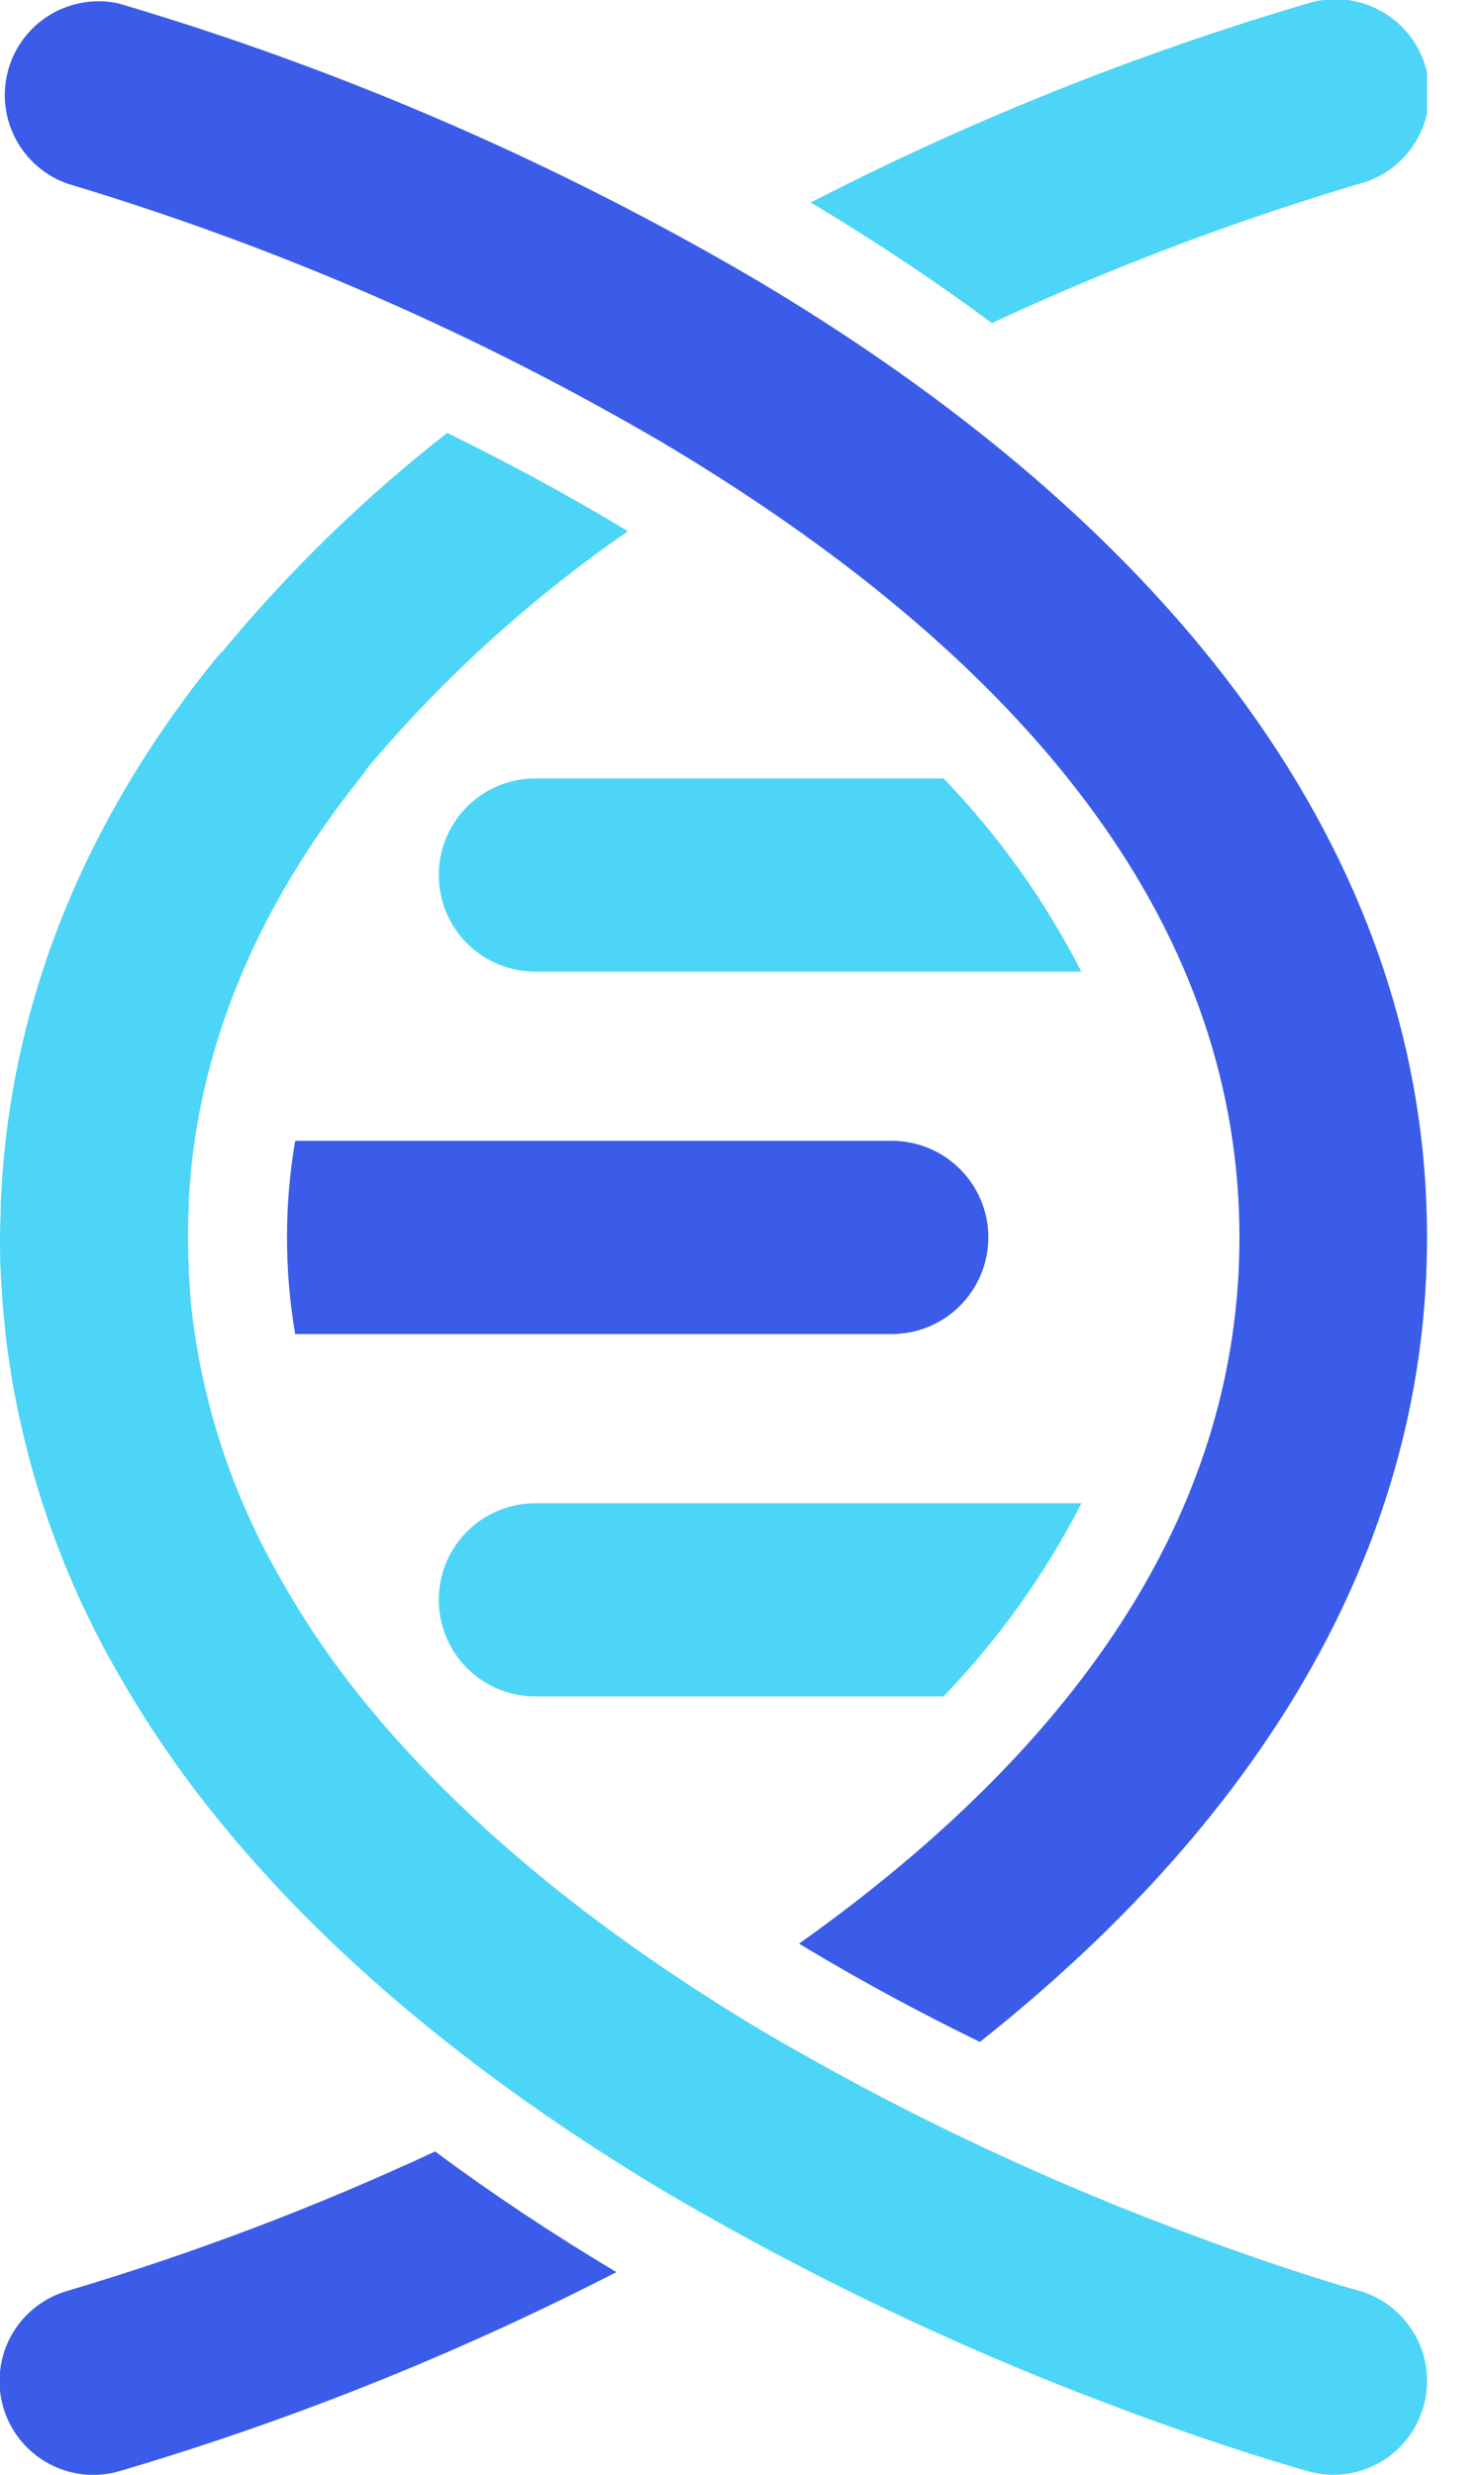 <svg width="24" height="40" viewBox="0 0 24 40" fill="none" xmlns="http://www.w3.org/2000/svg">
<g clip-path="url(#clip0)">
<path d="M15.984 20C15.984 19.795 15.944 19.592 15.865 19.402C15.787 19.213 15.671 19.041 15.526 18.896C15.381 18.751 15.209 18.636 15.019 18.558C14.83 18.479 14.627 18.439 14.422 18.439H4.774C4.597 19.473 4.597 20.529 4.774 21.562H14.422C14.836 21.562 15.233 21.398 15.526 21.105C15.819 20.812 15.984 20.414 15.984 20Z" fill="#3A5CE9"/>
<path d="M7.096 14.143C7.096 14.557 7.26 14.954 7.553 15.248C7.846 15.54 8.244 15.705 8.658 15.705H17.488C16.903 14.561 16.152 13.508 15.26 12.582H8.658C8.453 12.582 8.25 12.622 8.06 12.7C7.871 12.779 7.699 12.894 7.553 13.039C7.408 13.184 7.293 13.356 7.215 13.545C7.136 13.735 7.096 13.938 7.096 14.143Z" fill="#4CD5F7"/>
<path d="M7.096 25.859C7.096 26.273 7.261 26.67 7.554 26.963C7.847 27.255 8.244 27.419 8.658 27.419H15.26C16.151 26.492 16.903 25.441 17.49 24.297H8.658C8.244 24.297 7.846 24.461 7.553 24.754C7.26 25.047 7.096 25.445 7.096 25.859Z" fill="#4CD5F7"/>
<path d="M21.968 2.975C22.164 2.926 22.348 2.838 22.509 2.717C22.67 2.595 22.806 2.443 22.908 2.269C23.009 2.095 23.075 1.902 23.102 1.702C23.128 1.502 23.114 1.298 23.061 1.104C23.008 0.909 22.916 0.727 22.792 0.568C22.667 0.409 22.512 0.277 22.336 0.179C22.16 0.081 21.965 0.019 21.765 -0.004C21.564 -0.026 21.361 -0.008 21.168 0.049C18.387 0.868 15.689 1.947 13.111 3.273C14.157 3.898 15.133 4.548 16.041 5.222C17.959 4.329 19.94 3.578 21.968 2.975Z" fill="#4CD5F7"/>
<path d="M20.045 20C20.045 24.227 17.652 28.057 12.923 31.415L13.096 31.519C14.027 32.076 14.96 32.571 15.847 33.004C20.587 29.247 23.079 24.809 23.079 20C23.079 14.122 19.357 8.783 12.316 4.575C9.048 2.648 5.555 1.13 1.916 0.055C1.537 -0.027 1.141 0.039 0.809 0.239C0.477 0.44 0.235 0.76 0.132 1.134C0.029 1.508 0.073 1.907 0.255 2.249C0.437 2.592 0.743 2.852 1.111 2.975C4.484 3.986 7.724 5.398 10.762 7.181C16.922 10.861 20.045 15.175 20.045 20Z" fill="#3A5CE9"/>
<path d="M1.111 37.021C0.756 37.118 0.449 37.34 0.245 37.646C0.042 37.953 -0.043 38.322 0.006 38.687C0.055 39.051 0.234 39.386 0.511 39.627C0.788 39.869 1.144 40.002 1.511 40.002C1.647 40.001 1.781 39.983 1.911 39.947C4.692 39.129 7.39 38.049 9.968 36.724C8.924 36.1 7.947 35.451 7.037 34.774C5.119 35.667 3.139 36.418 1.111 37.021Z" fill="#3A5CE9"/>
<path d="M3.466 29.331C5.243 31.545 7.696 33.597 10.762 35.428C13.037 36.766 15.421 37.908 17.89 38.842C19.816 39.575 21.113 39.93 21.162 39.945C21.293 39.981 21.427 39.999 21.562 40C21.93 40 22.285 39.867 22.562 39.625C22.838 39.383 23.018 39.048 23.066 38.684C23.115 38.32 23.03 37.95 22.826 37.644C22.623 37.338 22.315 37.116 21.961 37.019C21.949 37.019 20.758 36.688 18.97 36.007C16.666 35.135 14.441 34.069 12.317 32.819C9.564 31.174 7.387 29.361 5.832 27.429C5.308 26.778 4.843 26.082 4.443 25.349C3.696 24.008 3.232 22.527 3.081 20.999C3.082 20.987 3.082 20.974 3.081 20.961C3.07 20.825 3.06 20.686 3.053 20.55C3.053 20.523 3.053 20.499 3.053 20.472C3.045 20.314 3.041 20.155 3.041 19.994C3.041 19.835 3.041 19.676 3.053 19.518C3.053 19.492 3.053 19.467 3.053 19.441C3.053 19.304 3.07 19.166 3.081 19.029C3.082 19.017 3.082 19.004 3.081 18.991C3.292 16.739 4.219 14.583 5.832 12.565C5.87 12.518 5.905 12.469 5.937 12.418C7.166 10.959 8.585 9.671 10.155 8.587L9.983 8.483C9.056 7.929 8.127 7.435 7.232 6.997C5.896 8.04 4.677 9.225 3.597 10.531C3.55 10.575 3.506 10.623 3.466 10.673C1.68 12.892 0.59 15.273 0.182 17.776L0.165 17.888C0.144 18.024 0.123 18.163 0.106 18.303L0.083 18.508C0.072 18.622 0.059 18.737 0.049 18.851C0.04 18.965 0.034 19.059 0.028 19.164C0.023 19.268 0.017 19.334 0.013 19.418C0.013 19.608 0 19.807 0 20C0 20.193 -5.79207e-08 20.389 0.013 20.584C0.013 20.667 0.023 20.753 0.028 20.838C0.034 20.923 0.04 21.047 0.049 21.151C0.059 21.255 0.072 21.378 0.083 21.494L0.106 21.699C0.123 21.839 0.144 21.978 0.165 22.116L0.182 22.224C0.465 23.929 1.053 25.569 1.919 27.065C2.374 27.86 2.891 28.617 3.466 29.331Z" fill="#4CD5F7"/>
</g>
<defs>
<clipPath id="clip0">
<rect width="23.079" height="40" fill="white"/>
</clipPath>
</defs>
</svg>
